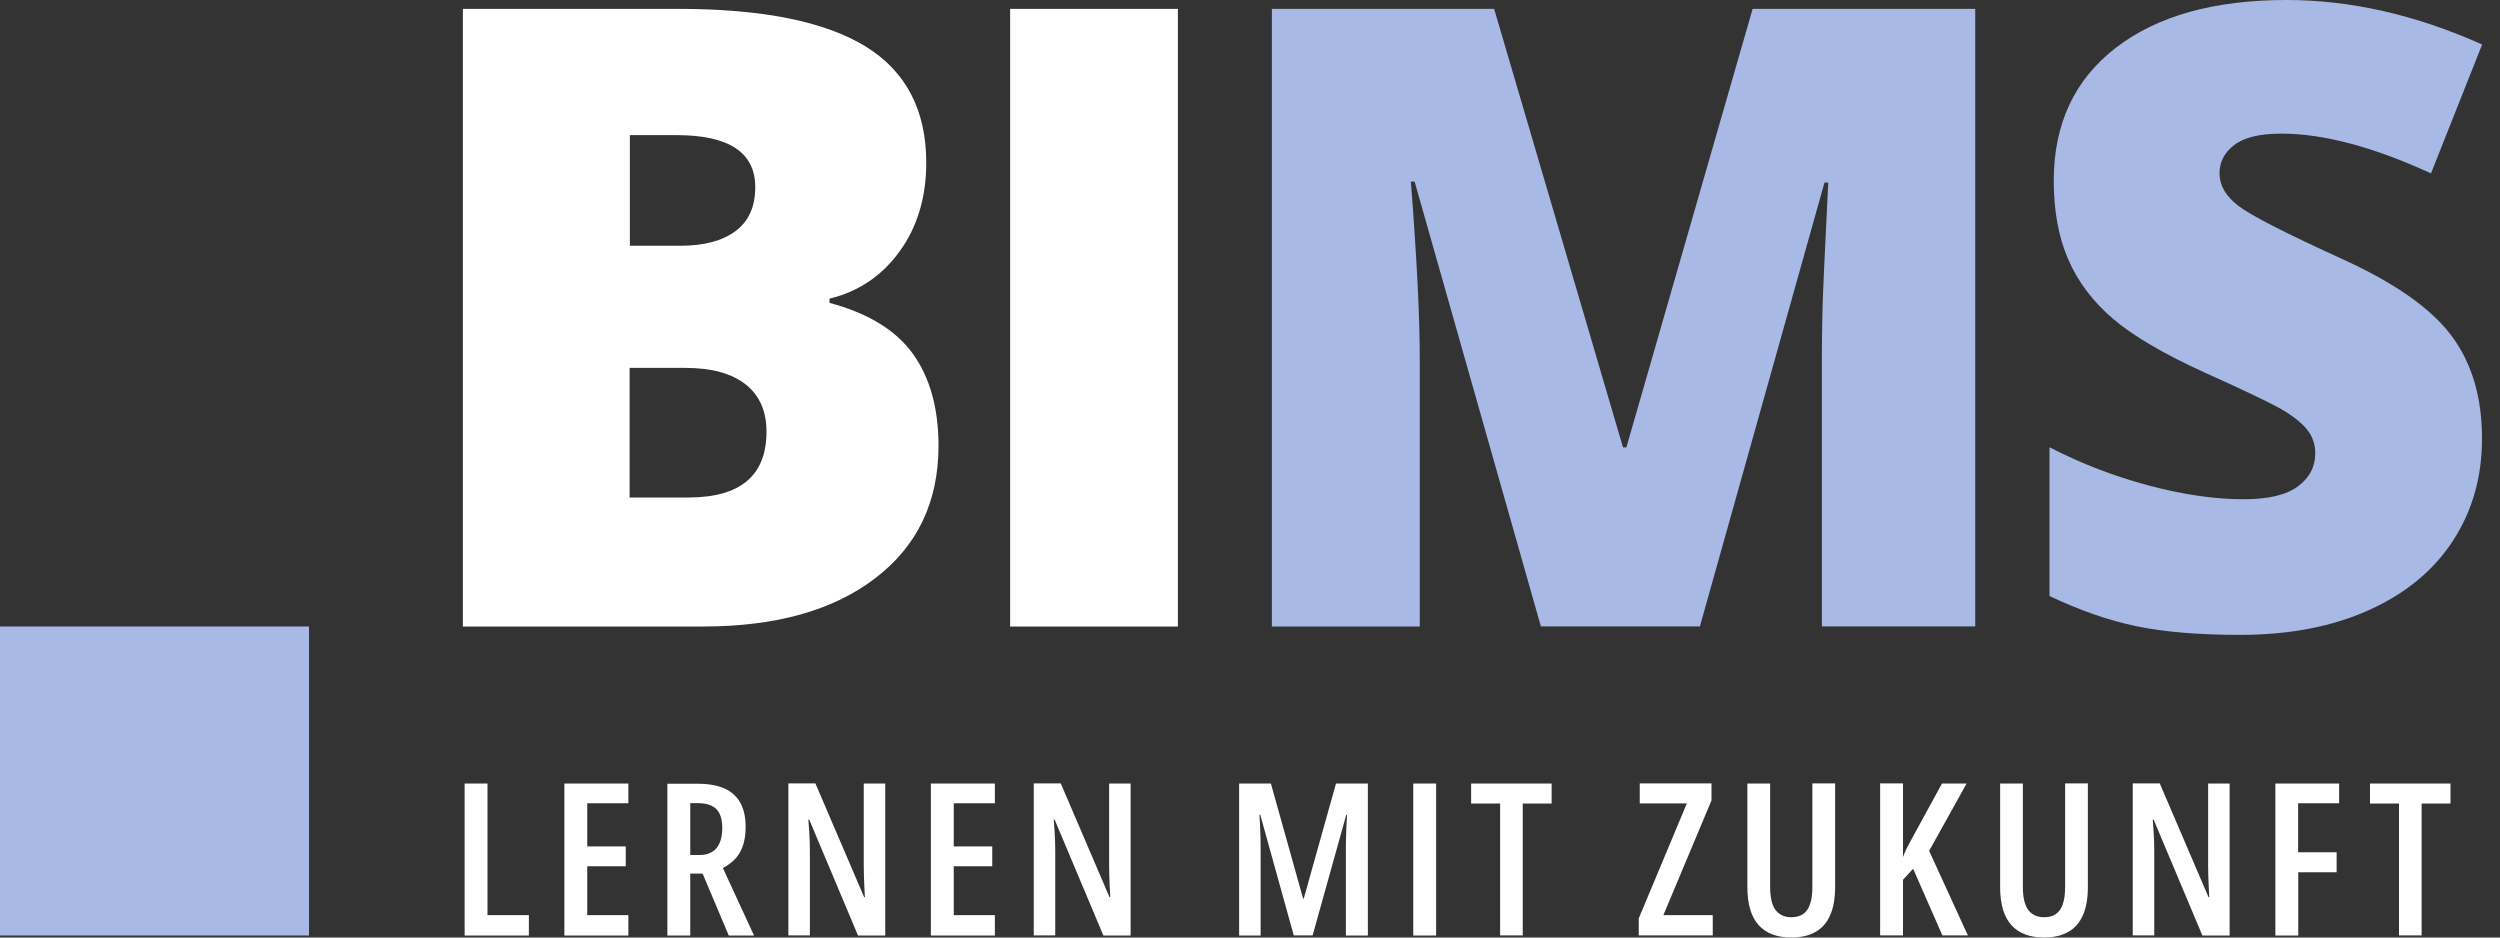 <?xml version="1.0" encoding="utf-8"?>
<svg version="1.1" id="Ebene_1" xmlns="http://www.w3.org/2000/svg" xmlns:xlink="http://www.w3.org/1999/xlink" x="0px" y="0px"
	 width="200px" height="75px" viewBox="0 0 200 75" enable-background="new 0 0 200 75" xml:space="preserve">
<rect x="0" y="0" width="200" height="75" fill="#333333" stroke="none"/>
<g>
	<path fill="#A8B9E5" d="M196.09,26.82c-1.66-2.2-4.61-4.25-8.87-6.17c-4.44-2.03-7.16-3.42-8.16-4.19c-1-0.77-1.5-1.63-1.5-2.6
		c0-0.9,0.39-1.66,1.18-2.26c0.79-0.61,2.05-0.91,3.78-0.91c3.36,0,7.34,1.06,11.96,3.18l4.09-10.31C193.25,1.18,188.04,0,182.92,0
		c-5.79,0-10.34,1.27-13.65,3.82c-3.31,2.55-4.97,6.09-4.97,10.64c0,2.43,0.39,4.54,1.17,6.32c0.78,1.78,1.97,3.36,3.58,4.73
		c1.61,1.37,4.03,2.79,7.25,4.26c3.56,1.6,5.75,2.66,6.57,3.18c0.82,0.52,1.42,1.03,1.79,1.54c0.37,0.51,0.56,1.1,0.56,1.77
		c0,1.08-0.46,1.97-1.39,2.65c-0.92,0.69-2.38,1.03-4.36,1.03c-2.3,0-4.82-0.37-7.57-1.1c-2.75-0.73-5.4-1.75-7.94-3.06v11.9
		c2.41,1.15,4.73,1.95,6.96,2.42c2.23,0.46,4.99,0.69,8.28,0.69c3.94,0,7.38-0.66,10.31-1.98c2.93-1.32,5.17-3.16,6.72-5.54
		c1.55-2.38,2.33-5.1,2.33-8.16C198.57,31.78,197.74,29.01,196.09,26.82 M135.99,50.12l9.97-35.52h0.3
		c-0.27,5.36-0.42,8.73-0.46,10.1c-0.03,1.37-0.05,2.62-0.05,3.75v21.66h12.27V0.71h-17.81l-10.1,35.08h-0.27L119.53,0.71h-17.78
		v49.41h11.83V28.66c0-3.36-0.24-8.07-0.71-14.13h0.3l10.1,35.58H135.99z"/>
	<rect y="50.12" fill="#A8B9E5" width="24.72" height="24.72"/>
	<path fill="#FFFFFF" d="M193.73,64.28h2.31v-1.6h-6.44v1.6h2.32v10.55h1.81V64.28z M183.85,69.78h3.08v-1.6h-3.08v-3.92h3.28v-1.58
		h-5.1v12.16h1.83V69.78z M178.38,62.68h-1.73v6.5c0,0.22,0,0.47,0.01,0.74c0.01,0.27,0.02,0.56,0.03,0.86
		c0.01,0.31,0.03,0.64,0.05,0.99h-0.06l-3.9-9.1h-2.16v12.16h1.72v-6.65c0-0.24,0-0.49-0.01-0.76c-0.01-0.27-0.02-0.56-0.04-0.87
		c-0.02-0.31-0.04-0.64-0.07-0.98h0.07l3.9,9.27h2.18V62.68z M165.21,62.68v8.23c0,0.59-0.06,1.07-0.19,1.43
		c-0.12,0.36-0.31,0.62-0.56,0.79s-0.56,0.25-0.93,0.25c-0.54,0-0.96-0.19-1.26-0.57c-0.29-0.38-0.44-1-0.44-1.88v-8.25h-1.82v8.28
		c0,1.37,0.3,2.38,0.9,3.05c0.6,0.66,1.47,0.99,2.61,0.99c0.77,0,1.41-0.15,1.93-0.44c0.52-0.29,0.92-0.74,1.18-1.34
		c0.27-0.6,0.4-1.36,0.4-2.29v-8.26H165.21z M154.33,68.07l3-5.39h-1.97l-2.29,4.19c-0.21,0.38-0.39,0.71-0.53,0.99
		c-0.14,0.28-0.24,0.51-0.3,0.7v-5.89h-1.83v12.16h1.83v-4.45l0.81-0.88l2.34,5.33h2.04L154.33,68.07z M144.99,62.68v8.23
		c0,0.59-0.06,1.07-0.19,1.43c-0.12,0.36-0.31,0.62-0.56,0.79c-0.25,0.16-0.56,0.25-0.93,0.25c-0.54,0-0.96-0.19-1.26-0.57
		c-0.29-0.38-0.44-1-0.44-1.88v-8.25h-1.82v8.28c0,1.37,0.3,2.38,0.9,3.05c0.6,0.66,1.47,0.99,2.61,0.99c0.76,0,1.41-0.15,1.93-0.44
		c0.52-0.29,0.92-0.74,1.18-1.34c0.27-0.6,0.4-1.36,0.4-2.29v-8.26H144.99z M137.03,73.21h-3.96l3.85-9.18v-1.36h-5.74v1.6h3.77
		l-3.85,9.2v1.36h5.92V73.21z M121.82,64.28h2.31v-1.6h-6.44v1.6h2.32v10.55h1.81V64.28z M114.89,62.68h-1.83v12.16h1.83V62.68z
		 M105.01,74.83l2.69-9.64h0.06c-0.02,0.37-0.03,0.7-0.05,1.01c-0.01,0.3-0.02,0.58-0.03,0.83c-0.01,0.25-0.01,0.47-0.01,0.67v7.14
		h1.76V62.68h-2.55l-2.58,9.21h-0.05l-2.58-9.21h-2.54v12.16h1.72v-7.15c0-0.18,0-0.39-0.01-0.64c-0.01-0.25-0.02-0.53-0.03-0.84
		c-0.01-0.31-0.03-0.66-0.06-1.03h0.07l2.68,9.65H105.01z M90.46,62.68h-1.73v6.5c0,0.22,0,0.47,0.01,0.74
		c0.01,0.27,0.02,0.56,0.03,0.86c0.01,0.31,0.03,0.64,0.05,0.99h-0.06l-3.9-9.1h-2.16v12.16h1.72v-6.65c0-0.24,0-0.49-0.01-0.76
		c-0.01-0.27-0.02-0.56-0.04-0.87c-0.02-0.31-0.04-0.64-0.07-0.98h0.07l3.9,9.27h2.18V62.68z M79.59,73.21H76.3V69.3h3.08v-1.59
		H76.3v-3.45h3.29v-1.58h-5.12v12.16h5.12V73.21z M70.83,62.68H69.1v6.5c0,0.22,0,0.47,0.01,0.74c0.01,0.27,0.02,0.56,0.03,0.86
		c0.01,0.31,0.03,0.64,0.05,0.99h-0.06l-3.9-9.1h-2.16v12.16h1.72v-6.65c0-0.24,0-0.49-0.01-0.76c-0.01-0.27-0.02-0.56-0.04-0.87
		c-0.02-0.31-0.04-0.64-0.07-0.98h0.07l3.9,9.27h2.18V62.68z M57.31,64.73c0.31,0.31,0.47,0.81,0.47,1.5c0,0.73-0.16,1.27-0.47,1.63
		c-0.31,0.36-0.76,0.54-1.35,0.54h-0.74v-4.15h0.62C56.51,64.26,56.99,64.41,57.31,64.73 M53.39,62.68v12.16h1.83v-4.95h0.99
		l2.09,4.95h2.02l-2.49-5.4c0.42-0.22,0.77-0.48,1.04-0.79c0.27-0.31,0.47-0.68,0.59-1.09c0.13-0.42,0.19-0.88,0.19-1.4
		c0-0.78-0.14-1.42-0.42-1.93c-0.28-0.51-0.7-0.89-1.26-1.15c-0.56-0.25-1.27-0.38-2.13-0.38H53.39z M50.27,73.21h-3.29V69.3h3.08
		v-1.59h-3.08v-3.45h3.29v-1.58h-5.12v12.16h5.12V73.21z M42.31,74.83v-1.62H39V62.68h-1.83v12.16H42.31z"/>
	<path fill="#FFFFFF" d="M94.22,0.71H80.81v49.41h13.42V0.71z M54.8,29.43c2.12,0,3.73,0.44,4.85,1.32
		c1.11,0.88,1.67,2.14,1.67,3.78c0,3.51-2.08,5.27-6.25,5.27h-4.7V29.43H54.8z M50.38,10.81h3.75c4.19,0,6.29,1.39,6.29,4.16
		c0,1.55-0.52,2.73-1.57,3.51c-1.05,0.79-2.53,1.18-4.44,1.18h-4.02V10.81z M37.03,50.12h19.23c5.81,0,10.4-1.29,13.77-3.87
		c3.37-2.58,5.05-6.11,5.05-10.59c0-3.02-0.69-5.47-2.06-7.37c-1.37-1.89-3.59-3.24-6.66-4.06v-0.34c2.32-0.56,4.19-1.82,5.61-3.78
		c1.42-1.96,2.13-4.33,2.13-7.1c0-4.21-1.63-7.32-4.88-9.31c-3.26-1.99-8.24-2.99-14.95-2.99H37.03V50.12z"/>
</g>
</svg>
